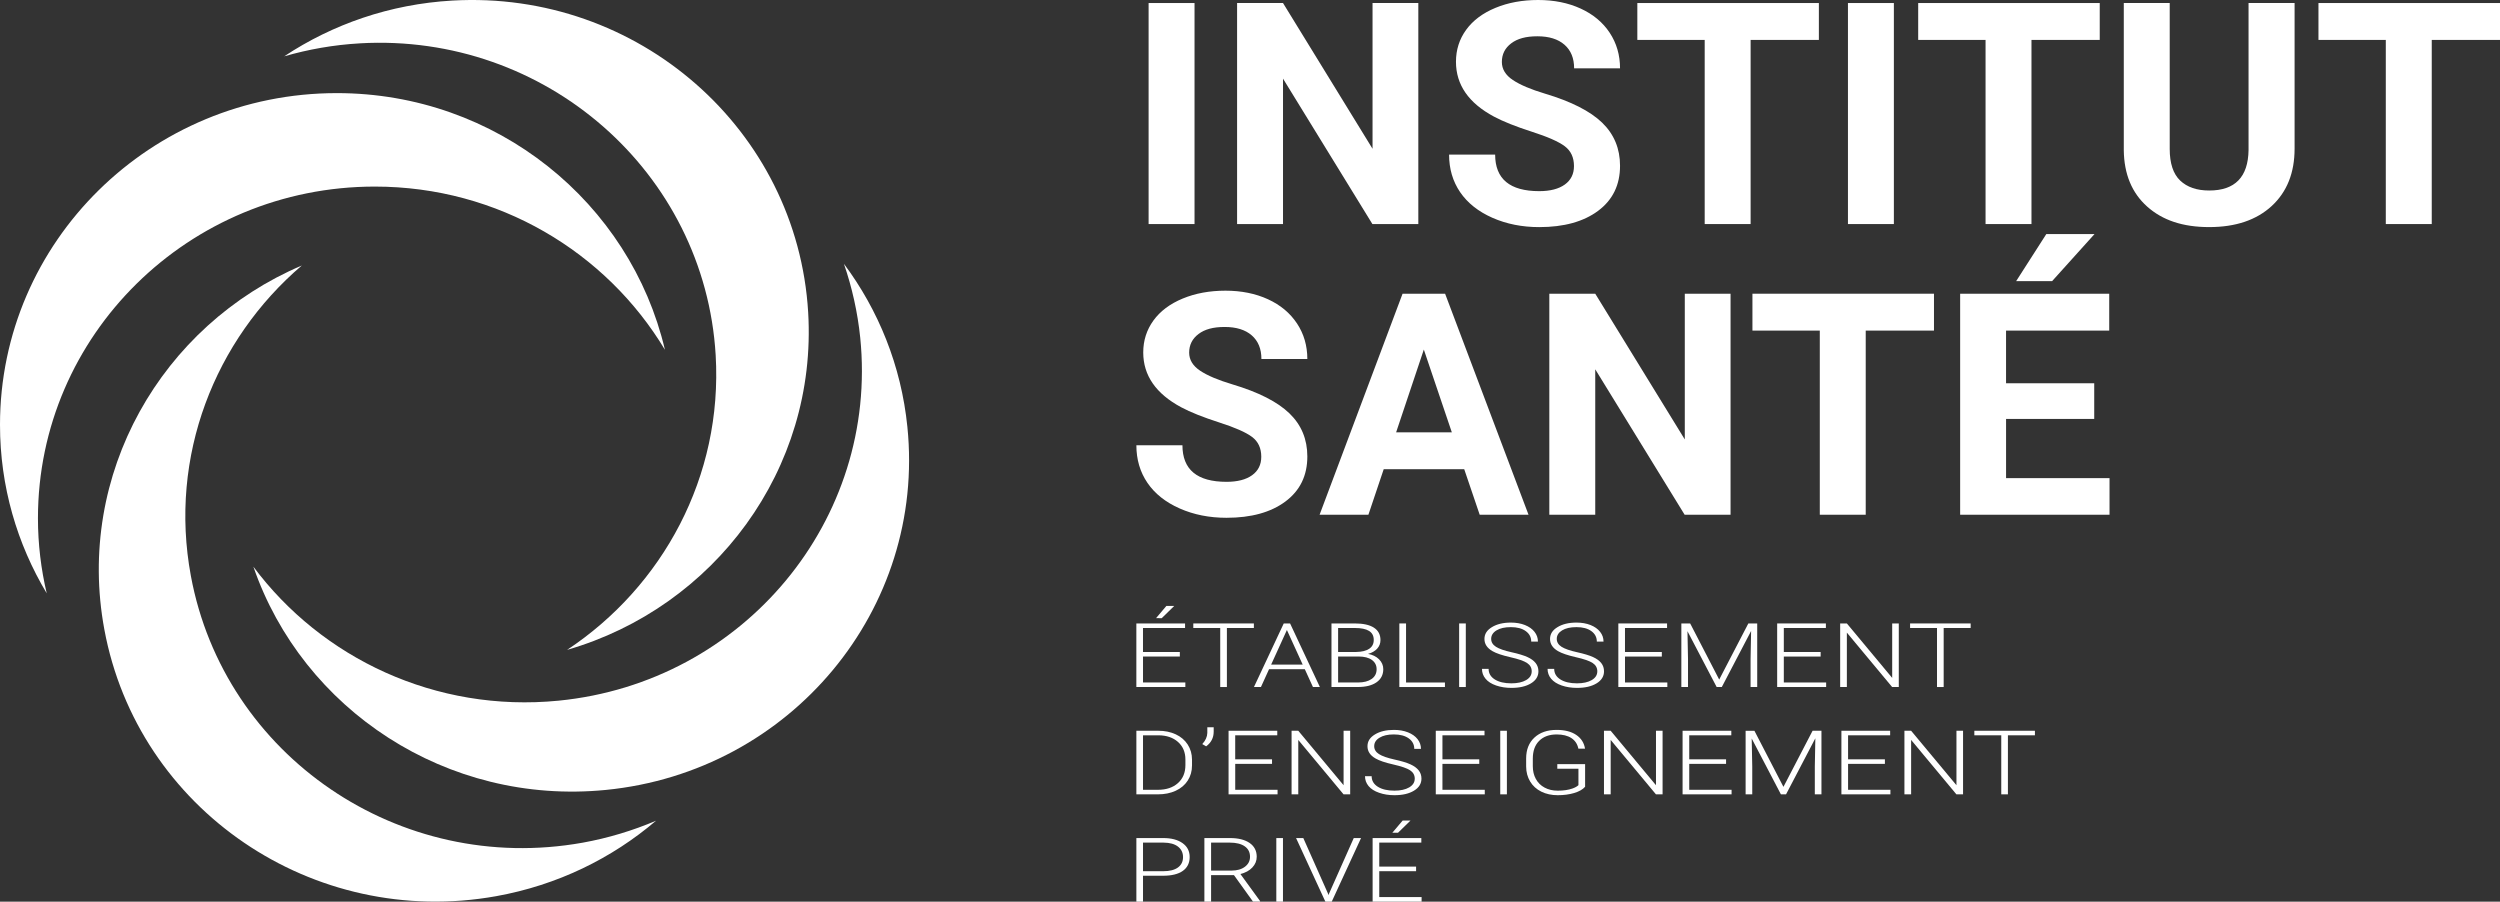 <svg width="122" height="44" viewBox="0 0 122 44" fill="none" xmlns="http://www.w3.org/2000/svg">
<rect x="0" y="0" width="122" height="44" fill="#333333" stroke="none"/>
<path d="M58.293 10.934H56.052V0.148H58.293V10.934Z" fill="white"/>
<path d="M69.214 10.934H66.973L62.611 3.837V10.934H60.37V0.148H62.611L66.98 7.26V0.148H69.214V10.934Z" fill="white"/>
<path d="M76.81 8.104C76.81 7.684 76.66 7.362 76.361 7.137C76.063 6.913 75.525 6.675 74.748 6.426C73.972 6.177 73.357 5.931 72.903 5.689C71.668 5.028 71.051 4.136 71.051 3.015C71.051 2.433 71.216 1.912 71.547 1.456C71.878 0.999 72.354 0.642 72.974 0.385C73.594 0.128 74.29 0 75.062 0C75.834 0 76.531 0.14 77.138 0.419C77.746 0.698 78.218 1.091 78.554 1.6C78.89 2.109 79.058 2.687 79.058 3.334H76.817C76.817 2.84 76.66 2.456 76.346 2.182C76.033 1.908 75.592 1.771 75.024 1.771C74.457 1.771 74.05 1.886 73.747 2.115C73.443 2.345 73.291 2.647 73.291 3.023C73.291 3.373 73.47 3.667 73.826 3.904C74.181 4.141 74.706 4.364 75.398 4.571C76.673 4.952 77.601 5.423 78.184 5.986C78.767 6.55 79.058 7.251 79.058 8.09C79.058 9.024 78.702 9.756 77.99 10.287C77.278 10.818 76.319 11.083 75.114 11.083C74.278 11.083 73.516 10.931 72.829 10.628C72.141 10.324 71.618 9.908 71.256 9.38C70.895 8.851 70.715 8.239 70.715 7.543H72.963C72.963 8.733 73.68 9.328 75.114 9.328C75.647 9.328 76.063 9.221 76.362 9.006C76.661 8.791 76.81 8.491 76.81 8.106L76.81 8.104Z" fill="white"/>
<path d="M88.761 1.948H85.43V10.934H83.189V1.948H79.902V0.148H88.761V1.948Z" fill="white"/>
<path d="M92.421 10.934H90.18V0.148H92.421V10.934Z" fill="white"/>
<path d="M102.467 1.948H99.136V10.934H96.895V1.948H93.608V0.148H102.467V1.948Z" fill="white"/>
<path d="M111.976 0.148V7.253C111.976 8.433 111.604 9.366 110.86 10.053C110.115 10.739 109.098 11.082 107.809 11.082C106.519 11.082 105.53 10.749 104.783 10.082C104.036 9.416 103.656 8.5 103.641 7.334V0.148H105.882V7.267C105.882 7.973 106.053 8.488 106.393 8.812C106.734 9.135 107.206 9.297 107.809 9.297C109.069 9.297 109.709 8.64 109.729 7.326V0.148H111.977H111.976Z" fill="white"/>
<path d="M122 1.948H118.669V10.934H116.427V1.948H113.141V0.148H122V1.948Z" fill="white"/>
<path d="M61.55 22.289C61.55 21.869 61.4 21.547 61.101 21.323C60.803 21.098 60.264 20.861 59.488 20.612C58.711 20.362 58.096 20.117 57.643 19.875C56.408 19.213 55.79 18.321 55.79 17.2C55.79 16.618 55.956 16.098 56.287 15.641C56.618 15.184 57.094 14.827 57.714 14.57C58.334 14.313 59.03 14.185 59.802 14.185C60.574 14.185 61.271 14.325 61.878 14.604C62.485 14.883 62.957 15.277 63.294 15.786C63.63 16.294 63.798 16.872 63.798 17.519H61.557C61.557 17.025 61.4 16.641 61.086 16.367C60.772 16.093 60.331 15.956 59.764 15.956C59.197 15.956 58.79 16.071 58.487 16.3C58.183 16.53 58.031 16.832 58.031 17.208C58.031 17.558 58.209 17.852 58.565 18.09C58.921 18.327 59.446 18.549 60.138 18.756C61.413 19.137 62.341 19.608 62.924 20.172C63.507 20.735 63.798 21.436 63.798 22.276C63.798 23.209 63.442 23.941 62.73 24.472C62.018 25.003 61.059 25.268 59.854 25.268C59.017 25.268 58.256 25.117 57.569 24.813C56.881 24.509 56.357 24.093 55.996 23.565C55.635 23.036 55.455 22.424 55.455 21.728H57.703C57.703 22.918 58.42 23.513 59.854 23.513C60.387 23.513 60.803 23.406 61.102 23.191C61.401 22.976 61.55 22.676 61.55 22.291L61.55 22.289Z" fill="white"/>
<path d="M71.454 22.897H67.525L66.778 25.119H64.396L68.445 14.333H70.521L74.592 25.119H72.209L71.454 22.897ZM68.131 21.097H70.849L69.483 17.059L68.131 21.097Z" fill="white"/>
<path d="M84.451 25.119H82.21L77.848 18.022V25.119H75.607V14.333H77.848L82.218 21.445V14.333H84.451V25.119Z" fill="white"/>
<path d="M94.378 16.133H91.047V25.119H88.806V16.133H85.519V14.333H94.378V16.133Z" fill="white"/>
<path d="M102.198 20.445H97.896V23.334H102.945V25.12H95.655V14.334H102.93V16.134H97.895V18.704H102.198V20.445L102.198 20.445ZM99.86 11.422H102.213L100.144 13.718H98.389L99.86 11.422H99.86Z" fill="white"/>
<path d="M57.576 32.04H55.779V33.305H57.845V33.526H55.454V30.424H57.831V30.646H55.778V31.817H57.576V32.039L57.576 32.04ZM56.919 29.57H57.302L56.692 30.167L56.415 30.166L56.919 29.57Z" fill="white"/>
<path d="M61.189 30.646H59.872V33.527H59.547V30.646H58.233V30.424H61.189V30.646Z" fill="white"/>
<path d="M63.675 32.656H61.93L61.534 33.527H61.193L62.647 30.424H62.956L64.41 33.527H64.072L63.674 32.656H63.675ZM62.031 32.434H63.572L62.801 30.744L62.031 32.434H62.031Z" fill="white"/>
<path d="M64.976 33.527V30.424H66.111C66.522 30.424 66.835 30.493 67.047 30.63C67.26 30.768 67.367 30.97 67.367 31.237C67.367 31.397 67.313 31.537 67.205 31.656C67.096 31.774 66.948 31.859 66.76 31.91C66.983 31.95 67.163 32.039 67.3 32.176C67.436 32.314 67.504 32.473 67.504 32.654C67.504 32.928 67.395 33.141 67.176 33.295C66.957 33.449 66.652 33.526 66.261 33.526H64.976L64.976 33.527ZM65.3 31.816H66.187C66.458 31.811 66.667 31.76 66.816 31.661C66.965 31.562 67.039 31.418 67.039 31.229C67.039 31.029 66.962 30.883 66.808 30.788C66.654 30.693 66.422 30.646 66.11 30.646H65.3V31.816ZM65.3 32.038V33.305H66.274C66.552 33.305 66.772 33.248 66.935 33.134C67.097 33.02 67.179 32.861 67.179 32.658C67.179 32.467 67.101 32.316 66.946 32.204C66.79 32.093 66.575 32.038 66.301 32.038H65.3Z" fill="white"/>
<path d="M68.615 33.306H70.513V33.527H68.288V30.424H68.615V33.305L68.615 33.306Z" fill="white"/>
<path d="M71.531 33.527H71.206V30.424H71.531V33.527Z" fill="white"/>
<path d="M74.748 32.764C74.748 32.592 74.673 32.456 74.523 32.356C74.374 32.256 74.101 32.161 73.703 32.071C73.305 31.98 73.015 31.882 72.832 31.776C72.571 31.625 72.441 31.428 72.441 31.183C72.441 30.939 72.562 30.753 72.804 30.605C73.046 30.457 73.355 30.382 73.731 30.382C73.987 30.382 74.215 30.422 74.416 30.501C74.617 30.581 74.774 30.692 74.885 30.834C74.996 30.975 75.051 31.134 75.051 31.309H74.724C74.724 31.097 74.634 30.926 74.455 30.797C74.276 30.668 74.034 30.604 73.732 30.604C73.429 30.604 73.204 30.657 73.03 30.762C72.856 30.868 72.769 31.007 72.769 31.177C72.769 31.335 72.847 31.464 73.004 31.564C73.16 31.663 73.411 31.751 73.755 31.827C74.1 31.903 74.361 31.983 74.539 32.064C74.717 32.145 74.851 32.243 74.94 32.357C75.03 32.471 75.075 32.605 75.075 32.76C75.075 33.004 74.954 33.2 74.712 33.348C74.47 33.496 74.151 33.569 73.756 33.569C73.485 33.569 73.236 33.53 73.01 33.452C72.784 33.374 72.613 33.265 72.496 33.124C72.378 32.983 72.32 32.822 72.32 32.64H72.644C72.644 32.859 72.746 33.031 72.948 33.158C73.15 33.284 73.419 33.347 73.755 33.347C74.054 33.347 74.294 33.294 74.476 33.188C74.657 33.081 74.747 32.94 74.747 32.764L74.748 32.764Z" fill="white"/>
<path d="M77.949 32.764C77.949 32.592 77.874 32.456 77.724 32.356C77.575 32.256 77.301 32.161 76.903 32.071C76.506 31.98 76.215 31.882 76.033 31.776C75.772 31.625 75.642 31.428 75.642 31.183C75.642 30.939 75.762 30.753 76.005 30.605C76.246 30.457 76.556 30.382 76.932 30.382C77.187 30.382 77.415 30.422 77.617 30.501C77.818 30.581 77.975 30.692 78.086 30.834C78.197 30.975 78.252 31.134 78.252 31.309H77.925C77.925 31.097 77.835 30.926 77.656 30.797C77.477 30.668 77.235 30.604 76.933 30.604C76.63 30.604 76.405 30.657 76.231 30.762C76.057 30.868 75.97 31.007 75.97 31.177C75.97 31.335 76.048 31.464 76.204 31.564C76.361 31.663 76.612 31.751 76.956 31.827C77.301 31.903 77.562 31.983 77.74 32.064C77.918 32.145 78.052 32.243 78.141 32.357C78.231 32.471 78.276 32.605 78.276 32.76C78.276 33.004 78.155 33.2 77.913 33.348C77.671 33.496 77.352 33.569 76.957 33.569C76.686 33.569 76.437 33.53 76.211 33.452C75.985 33.374 75.814 33.265 75.696 33.124C75.579 32.983 75.521 32.822 75.521 32.64H75.845C75.845 32.859 75.947 33.031 76.149 33.158C76.351 33.284 76.62 33.347 76.956 33.347C77.255 33.347 77.495 33.294 77.677 33.188C77.858 33.081 77.948 32.94 77.948 32.764L77.949 32.764Z" fill="white"/>
<path d="M81.097 32.04H79.3V33.305H81.366V33.526H78.975V30.424H81.353V30.646H79.299V31.817H81.097V32.039L81.097 32.04Z" fill="white"/>
<path d="M82.48 30.424L83.897 33.163L85.319 30.424H85.752V33.527H85.428V32.176L85.454 30.791L84.024 33.527H83.773L82.348 30.802L82.375 32.168V33.527H82.05V30.424H82.481H82.48Z" fill="white"/>
<path d="M88.847 32.04H87.05V33.305H89.116V33.526H86.726V30.424H89.103V30.646H87.05V31.817H88.847V32.039L88.847 32.04Z" fill="white"/>
<path d="M92.661 33.527H92.336L90.127 30.872V33.527H89.8V30.424H90.127L92.339 33.082V30.424H92.661V33.527Z" fill="white"/>
<path d="M96.168 30.646H94.851V33.527H94.526V30.646H93.212V30.424H96.168V30.646Z" fill="white"/>
<path d="M55.455 38.764V35.661H56.529C56.844 35.661 57.126 35.719 57.376 35.835C57.625 35.951 57.82 36.117 57.96 36.333C58.099 36.549 58.17 36.794 58.17 37.07V37.355C58.17 37.633 58.1 37.878 57.961 38.093C57.823 38.307 57.627 38.472 57.374 38.589C57.122 38.706 56.832 38.764 56.505 38.764H55.455ZM55.779 35.883V38.542H56.507C56.912 38.542 57.237 38.434 57.481 38.217C57.725 38 57.848 37.707 57.848 37.337V37.065C57.848 36.708 57.727 36.422 57.486 36.207C57.245 35.993 56.928 35.885 56.534 35.883H55.779L55.779 35.883Z" fill="white"/>
<path d="M58.859 36.422L58.671 36.311C58.829 36.139 58.911 35.959 58.917 35.77V35.491H59.228V35.706C59.228 36.003 59.105 36.242 58.859 36.422Z" fill="white"/>
<path d="M62.076 37.277H60.279V38.542H62.345V38.764H59.954V35.661H62.331V35.883H60.278V37.055H62.075V37.277H62.076Z" fill="white"/>
<path d="M65.889 38.764H65.565L63.356 36.109V38.764H63.029V35.661H63.356L65.567 38.319V35.661H65.889V38.764Z" fill="white"/>
<path d="M69.04 38.001C69.04 37.829 68.965 37.693 68.815 37.592C68.666 37.492 68.392 37.398 67.994 37.307C67.596 37.217 67.306 37.119 67.124 37.012C66.863 36.862 66.733 36.664 66.733 36.419C66.733 36.175 66.853 35.989 67.096 35.841C67.337 35.693 67.647 35.619 68.023 35.619C68.278 35.619 68.506 35.658 68.708 35.738C68.909 35.818 69.066 35.928 69.177 36.07C69.288 36.212 69.343 36.371 69.343 36.545H69.016C69.016 36.333 68.926 36.162 68.747 36.033C68.568 35.905 68.326 35.84 68.024 35.84C67.721 35.84 67.496 35.893 67.322 35.999C67.147 36.105 67.061 36.243 67.061 36.414C67.061 36.572 67.139 36.701 67.295 36.8C67.452 36.9 67.703 36.988 68.047 37.064C68.392 37.14 68.653 37.219 68.831 37.301C69.009 37.382 69.142 37.48 69.232 37.594C69.322 37.707 69.367 37.842 69.367 37.996C69.367 38.241 69.246 38.437 69.004 38.584C68.762 38.732 68.443 38.806 68.048 38.806C67.777 38.806 67.528 38.767 67.302 38.688C67.076 38.611 66.904 38.501 66.787 38.361C66.67 38.22 66.612 38.058 66.612 37.877H66.936C66.936 38.095 67.037 38.268 67.24 38.395C67.442 38.521 67.711 38.584 68.047 38.584C68.346 38.584 68.586 38.531 68.768 38.425C68.949 38.318 69.039 38.177 69.039 38.001H69.04Z" fill="white"/>
<path d="M72.188 37.277H70.391V38.542H72.457V38.764H70.066V35.661H72.444V35.883H70.391V37.055H72.188V37.277H72.188Z" fill="white"/>
<path d="M73.536 38.764H73.212V35.661H73.536V38.764Z" fill="white"/>
<path d="M77.352 38.395C77.24 38.524 77.064 38.625 76.823 38.698C76.583 38.77 76.315 38.806 76.017 38.806C75.72 38.806 75.449 38.748 75.215 38.632C74.981 38.516 74.799 38.351 74.671 38.138C74.543 37.925 74.477 37.681 74.476 37.405V37.013C74.476 36.582 74.611 36.242 74.88 35.993C75.148 35.744 75.51 35.619 75.964 35.619C76.36 35.619 76.678 35.7 76.919 35.863C77.16 36.026 77.304 36.25 77.35 36.535H77.025C76.978 36.307 76.863 36.135 76.681 36.017C76.499 35.899 76.261 35.841 75.967 35.841C75.608 35.841 75.325 35.943 75.115 36.15C74.905 36.356 74.801 36.647 74.801 37.022V37.388C74.801 37.625 74.85 37.833 74.95 38.014C75.049 38.196 75.192 38.336 75.377 38.435C75.563 38.535 75.776 38.585 76.017 38.585C76.297 38.585 76.537 38.55 76.737 38.479C76.868 38.432 76.965 38.377 77.028 38.315V37.513H75.996V37.291H77.353V38.395L77.352 38.395Z" fill="white"/>
<path d="M81.134 38.764H80.81L78.601 36.109V38.764H78.274V35.661H78.601L80.812 38.319V35.661H81.134V38.764Z" fill="white"/>
<path d="M84.232 37.277H82.435V38.542H84.501V38.764H82.11V35.661H84.488V35.883H82.435V37.055H84.232V37.277H84.232Z" fill="white"/>
<path d="M85.615 35.661L87.032 38.399L88.454 35.661H88.887V38.764H88.563V37.413L88.589 36.028L87.159 38.764H86.908L85.483 36.039L85.51 37.405V38.765H85.186V35.662H85.616L85.615 35.661Z" fill="white"/>
<path d="M91.983 37.277H90.186V38.542H92.252V38.764H89.861V35.661H92.239V35.883H90.186V37.055H91.983V37.277H91.983Z" fill="white"/>
<path d="M95.797 38.764H95.472L93.263 36.109V38.764H92.936V35.661H93.263L95.475 38.319V35.661H95.797V38.764Z" fill="white"/>
<path d="M99.304 35.883H97.986V38.764H97.662V35.883H96.348V35.661H99.304V35.883Z" fill="white"/>
<path d="M55.779 42.736V44H55.455V40.897H56.763C57.163 40.897 57.478 40.98 57.709 41.145C57.941 41.31 58.056 41.536 58.056 41.824C58.056 42.113 57.945 42.34 57.722 42.499C57.5 42.657 57.177 42.736 56.755 42.736H55.779ZM55.779 42.515H56.763C57.078 42.515 57.318 42.454 57.484 42.333C57.649 42.212 57.732 42.044 57.732 41.828C57.732 41.612 57.65 41.442 57.485 41.314C57.321 41.187 57.087 41.122 56.785 41.12H55.779V42.515V42.515Z" fill="white"/>
<path d="M60.217 42.707H59.101V44H58.774V40.897H60.022C60.432 40.897 60.752 40.978 60.983 41.138C61.213 41.298 61.328 41.523 61.328 41.81C61.328 42.009 61.256 42.184 61.112 42.336C60.968 42.488 60.774 42.593 60.531 42.651L61.492 43.972V43.999H61.146L60.217 42.706L60.217 42.707ZM59.101 42.485H60.096C60.369 42.485 60.587 42.422 60.753 42.297C60.918 42.172 61.001 42.01 61.001 41.811C61.001 41.592 60.915 41.421 60.743 41.301C60.57 41.18 60.328 41.12 60.016 41.12H59.101V42.485V42.485Z" fill="white"/>
<path d="M62.609 44H62.284V40.897H62.609V44Z" fill="white"/>
<path d="M64.809 43.616L64.831 43.682L64.854 43.616L66.063 40.897H66.419L64.989 44H64.678L63.248 40.897H63.601L64.81 43.616H64.809Z" fill="white"/>
<path d="M69.106 42.513H67.308V43.778H69.374V44H66.984V40.897H69.361V41.119H67.308V42.291H69.105V42.513H69.106ZM68.449 40.043H68.832L68.222 40.639L67.945 40.639L68.449 40.043V40.043Z" fill="white"/>
<path d="M1.852 25.292C1.852 16.352 9.21 9.105 18.291 9.105C24.32 9.105 29.587 12.303 32.449 17.07C30.762 9.894 24.236 4.544 16.438 4.544C7.359 4.544 0 11.792 0 20.732C0 23.735 0.834 26.544 2.28 28.954C2.003 27.777 1.852 26.552 1.852 25.292Z" fill="white"/>
<path d="M28.433 41.123C19.501 42.726 10.942 36.895 9.314 28.101C8.23 22.26 10.482 16.583 14.729 12.956C7.866 15.876 3.69 23.158 5.091 30.713C6.718 39.508 15.278 45.338 24.211 43.734C27.209 43.195 29.867 41.883 32.016 40.05C30.889 40.53 29.69 40.896 28.433 41.123Z" fill="white"/>
<path d="M41.979 16.475C42.881 25.371 36.292 33.302 27.258 34.193C21.259 34.783 15.693 32.118 12.365 27.655C14.769 34.63 21.802 39.313 29.561 38.549C38.595 37.66 45.186 29.726 44.28 20.831C43.979 17.843 42.865 15.128 41.183 12.873C41.576 14.017 41.85 15.221 41.979 16.476V16.475Z" fill="white"/>
<path d="M17.556 2.115C26.619 1.593 34.395 8.406 34.925 17.331C35.274 23.259 32.339 28.623 27.674 31.714C34.85 29.638 39.894 22.91 39.439 15.245C38.909 6.32 31.133 -0.493 22.07 0.028C19.025 0.203 16.226 1.187 13.868 2.749C15.044 2.409 16.277 2.189 17.556 2.116L17.556 2.115Z" fill="white"/>
</svg>

